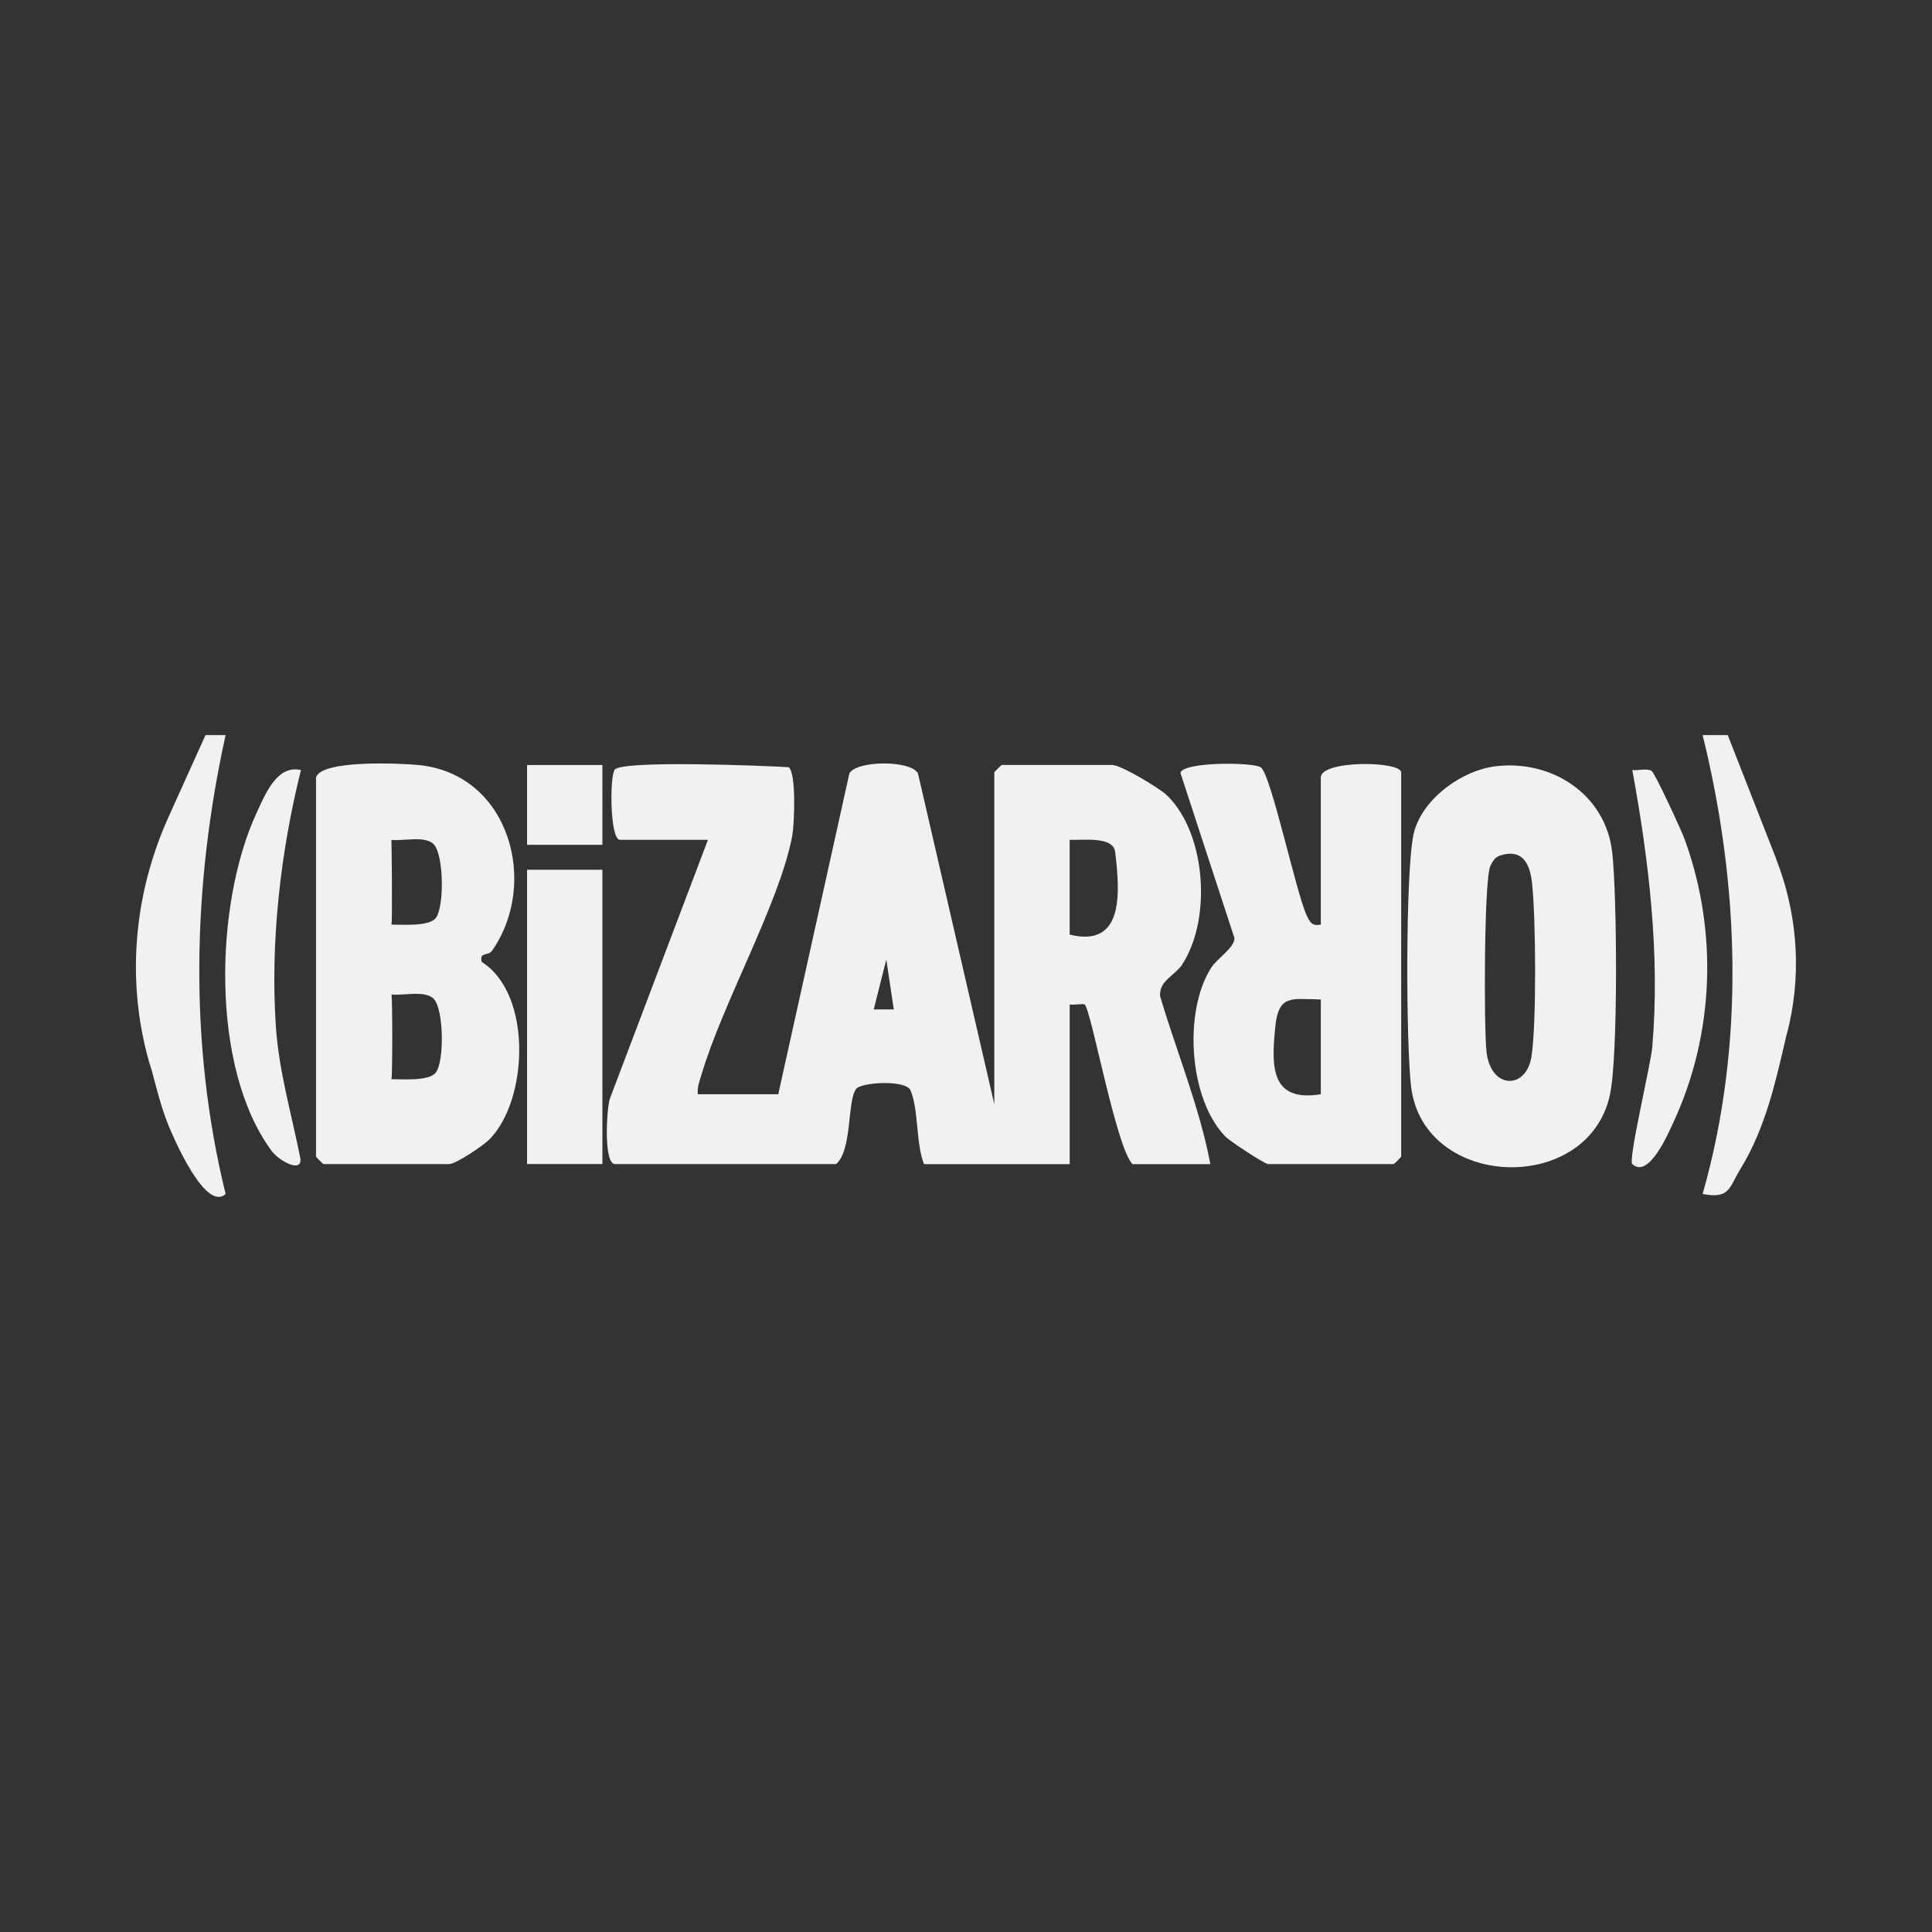 <?xml version="1.0" encoding="UTF-8"?>
<svg id="Capa_1" data-name="Capa 1" xmlns="http://www.w3.org/2000/svg" viewBox="0 0 400 400">
  <rect x="0" y="0" width="400" height="400" fill="#333333" stroke="none"/>
  <defs>
    <style>
      .cls-1 {
        fill: #f1f1f1;
      }
    </style>
  </defs>
  <path class="cls-1" d="M367.72,177.75l-10.01-25.56h-5.2c7.65,31.01,8.81,64.09,0,95.01,5.62,1.06,5.42-1.22,7.81-5.14,5.28-8.66,7.28-18.03,9.55-27.74,0,0,.28-.91.64-2.59,2.49-11.34,1.43-23.17-2.81-33.98Z"/>
  <path class="cls-1" d="M46.71,152.19h-4.16l-7.66,16.96c-6.49,14.36-8.45,30.43-5.22,45.85.87,4.16,1.73,6.55,1.73,6.55,1.01,3.78,1.92,7.52,3.37,11.17,1.11,2.8,7.8,18.33,11.94,14.47-7.65-31.09-6.87-63.85,0-95.01Z"/>
  <path class="cls-1" d="M244.79,199.63c6.09-9.32,4.94-27.08-3.16-34.94-1.63-1.58-9.59-6.31-11.33-6.31h-22.88c-.11,0-1.56,1.44-1.56,1.55v68.68l-15.8-68.48c-1.44-2.77-12.59-2.73-14.2-.03l-14.73,66.45h-16.64c-.2-1.42.33-2.63.71-3.94,4.37-14.89,16.19-35.62,18.81-49.49.48-2.52.87-13.17-.73-14.28-4.86-.3-34.6-1.5-36.02.52-1.06,1.5-.99,14.52,1.11,14.52h18.2l-20.33,53.66c-.67,2.31-1.28,13.47,1.09,13.47h45.77c3.37-2.88,2.28-12.94,4.12-15.53,1.01-1.43,10.32-1.98,11.29.26,1.71,3.96,1.07,10.94,2.8,15.28h30.16v-33.05c.85.14,2.82-.23,3.1,0,1.35,1.1,6.5,29.63,9.9,33.05h16.12c-2.22-11.78-6.96-23.17-10.39-34.72-.35-3.2,3.09-4.34,4.61-6.66ZM180.9,208.99l2.6-10.32,1.55,10.32h-4.15ZM221.46,193.5v-19.62c2.84.11,9.04-.8,9.43,2.54.95,8.16,1.98,19.89-9.43,17.08Z"/>
  <rect class="cls-1" x="109.12" y="180.07" width="15.6" height="60.93"/>
  <rect class="cls-1" x="109.12" y="158.39" width="15.6" height="16.52"/>
  <path class="cls-1" d="M273.46,160.97v30.47c-1.75.31-2.18-.37-2.87-1.8-2.21-4.55-7.42-29.35-9.57-30.78-1.62-1.08-16.07-1.17-16.63,1.15l11.19,34.21c.03,2-3.56,4.16-4.83,6.16-5.74,8.99-4.66,27.11,2.96,34.94.98,1,8.16,5.69,8.83,5.69h26c.11,0,1.56-1.44,1.56-1.55v-79.52c0-2.41-16.64-2.61-16.64,1.03ZM273.46,226.55c-10.44,1.69-10.26-5.75-9.42-14,.67-6.65,3.3-5.74,9.42-5.62v19.62Z"/>
  <path class="cls-1" d="M309.63,158.65c-7.17.87-15.47,7.03-16.98,14.14-1.69,7.96-1.56,43.51-.49,52.24,2.62,21.3,36.71,22.49,41.17,1.58,1.71-8.03,1.47-41.28.46-50.15-1.36-12.03-12.52-19.23-24.17-17.81ZM317.08,218.73c-1.07,6.9-8.41,6.88-9.31-.94-.56-4.81-.53-35.71.79-38.5.44-.93.95-1.82,2-2.16,4.54-1.48,6.15,1.56,6.61,5.51.82,7.14.97,29.24-.09,36.1Z"/>
  <path class="cls-1" d="M348.85,173.9c-.67-1.84-6.22-13.89-6.91-14.3-.97-.58-2.76-.03-3.99-.17,3.43,18.68,5.77,38.28,4.14,57.3-.32,3.75-5.05,23.44-4.14,24.28,3.36,3.13,7.4-6.24,8.49-8.6,8.52-18.34,9.25-39.56,2.4-58.51Z"/>
  <path class="cls-1" d="M99.75,199.17c-.61-2.15,1.31-1.2,2.08-2.28,9.83-13.88,3.72-36.61-15.09-38.49-3.81-.38-20.26-1.14-21.31,2.57v78.49c0,.11,1.45,1.55,1.56,1.55h26c1.39,0,7.08-3.83,8.36-5.13,8.03-8.15,8.9-30.09-1.6-36.71ZM90.15,222.16c-1.48,1.7-6.85,1.26-9.11,1.28.23-.67.23-17.17,0-17.54,2.54.28,7.15-.97,8.85,1.01,2,2.33,2.14,13.08.26,15.25ZM90.15,190.15c-1.48,1.7-6.85,1.26-9.11,1.28.23-.12.04-17.57,0-17.54,2.54.28,7.15-.97,8.85,1.01,2,2.33,2.14,13.08.26,15.25Z"/>
  <path class="cls-1" d="M53.1,168.35c-8.67,18.75-9.59,52.72,3.13,69.92,1.65,2.23,6.59,4.76,5.92,1.37-1.79-8.97-4.4-17.84-5.03-27.04-1.19-17.46.96-36.28,5.19-53.17-4.98-1.16-7.42,5.05-9.21,8.92Z"/>
</svg>